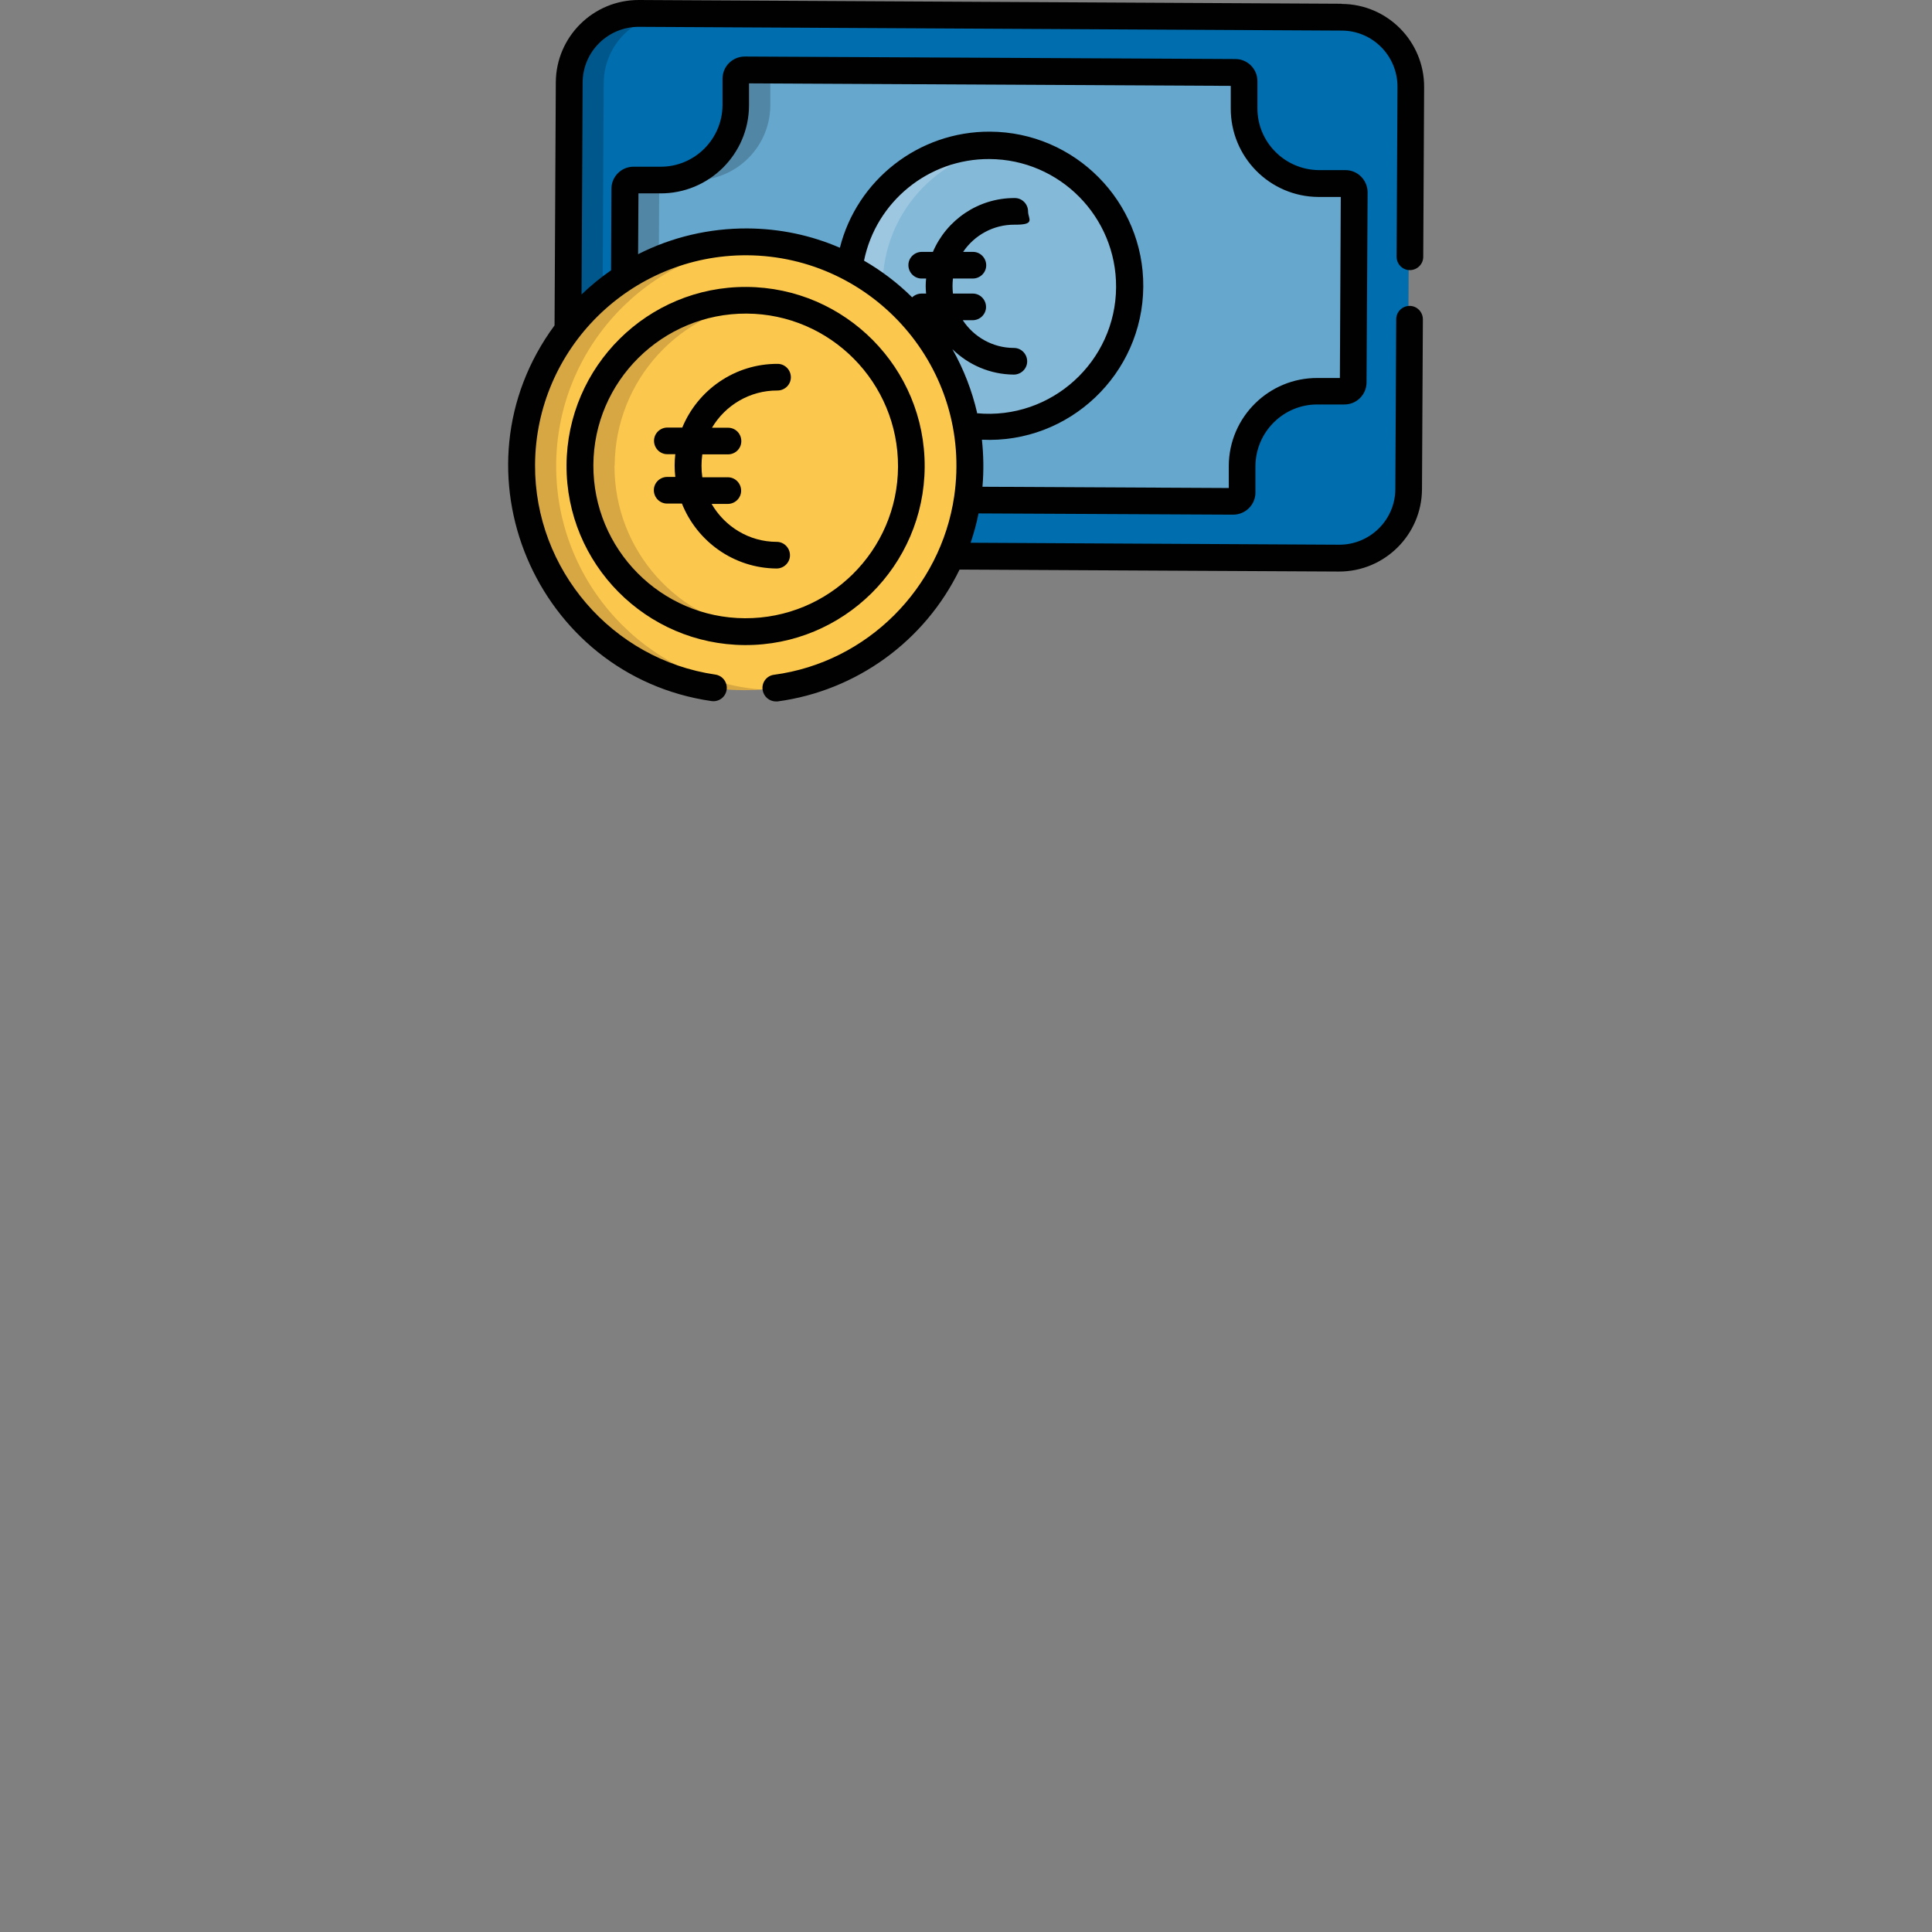 <?xml version="1.0" encoding="UTF-8"?>
<svg xmlns="http://www.w3.org/2000/svg" xmlns:xlink="http://www.w3.org/1999/xlink" version="1.1" viewBox="0 0 1080 1080">
  <rect x="0" y="0" width="1080" height="1080" fill="#808080" stroke="none"/>
  <!-- Generator: Adobe Illustrator 29.2.1, SVG Export Plug-In . SVG Version: 2.1.0 Build 116)  -->
  <defs>
    <style>
      .st0 {
        fill: none;
      }

      .st1, .st2 {
        fill: #010101;
      }

      .st3 {
        fill: #006dae;
      }

      .st4, .st5 {
        fill: #fff;
      }

      .st4, .st6, .st2 {
        opacity: .2;
      }

      .st5 {
        opacity: .4;
      }

      .st7 {
        isolation: isolate;
      }

      .st8 {
        clip-path: url(#clippath-1);
      }

      .st6 {
        fill: #432918;
        mix-blend-mode: multiply;
      }

      .st9 {
        fill: #fbc74d;
      }

      .st10 {
        fill: #f3f3f3;
      }

      .st11 {
        clip-path: url(#clippath);
      }
    </style>
    <clipPath id="clippath">
      <rect class="st0" x="276.3" y="3665.8" width="533.1" height="533.1"/>
    </clipPath>
    <clipPath id="clippath-1">
      <rect class="st0" x="-6904.5" y="3939.3" width="533.1" height="533.1"/>
    </clipPath>
  </defs>
  <g class="st7">
    <g id="Layer_1">
      <g id="g5190">
        <g id="g5192">
          <g class="st11">
            <g id="g5194">
              <g id="g5232">
                <g id="g52321" data-name="g5232">
                  <path id="path5234" class="st10" d="M484.3,382.7c-94.7,0-171.8-77.1-171.8-171.8S389.6,39,484.3,39s171.8,77.1,171.8,171.8-77.1,171.8-171.8,171.8"/>
                </g>
              </g>
            </g>
          </g>
        </g>
      </g>
      <g>
        <path class="st3" d="M749.4,9.6l-392.8-2.1c-21.3-.1-38.9,17.3-39,38.6l-1.2,224.8c-.1,21.3,17.3,38.9,38.6,39l392.8,2.1c21.3.1,38.9-17.3,39-38.6,0-3.7,1.2-221.4,1.2-224.8.1-21.3-17.3-38.9-38.6-39Z"/>
        <path class="st5" d="M755.8,214l.6-106.2c0-2.8-2.2-5-5-5h-14.9c-23.1-.2-41.9-19.2-41.7-42.3v-14.9c0-2.8-2.1-5-4.9-5l-274.2-1.4c-2.8,0-5,2.2-5,5v14.9c-.2,23.1-19.2,41.9-42.3,41.7h-14.9c-2.8,0-5,2.1-5,4.9l-.6,106.2c0,2.6,2.1,5,5,5h14.9c23.1.2,41.9,19.2,41.7,42.3v14.9c0,2.8,2.1,5,4.9,5l274.2,1.4c2.8,0,5-2.2,5-5v-14.9c.2-23.1,19.2-41.9,42.3-41.7h14.9c2.9,0,5-2.3,5-4.9Z"/>
        <path class="st4" d="M630.9,160.2c.2-43.4-34.8-78.9-78.3-79.1-43.5-.2-78.9,34.8-79.1,78.3-.2,43.3,34.7,78.8,78.1,79.1,0,0,.1,0,.2,0s.1,0,.2,0c43,.1,78.7-34.5,78.9-78.3Z"/>
        <path class="st2" d="M336.3,271.1c0-3.7,1.2-221.4,1.2-224.8.1-21.3,17.7-38.7,39-38.6h-20c-21.3-.2-38.9,17.2-39,38.5l-1.2,224.8c-.1,21.3,17.3,38.9,38.6,39h20c-21.3,0-38.7-17.6-38.6-38.9Z"/>
        <path class="st2" d="M429.5,274.1v-14.9c.2-23.1-18.6-42.1-41.7-42.2h-14.9c-2.9,0-5-2.5-5-5.1l.6-106.2c0-2.8,2.3-5,5-5h14.9c23.1.2,42.1-18.6,42.2-41.7v-14.9c0-2.8,2.3-5,5.1-5h-20c-2.8-.1-5,2.1-5,4.9v14.9c-.2,23.1-19.2,41.9-42.3,41.7h-14.9c-2.8,0-5,2.1-5,4.9l-.6,106.2c0,2.6,2.1,5,5,5h14.9c23.1.2,41.9,19.2,41.7,42.3v14.9c0,2.8,2.1,5,4.9,5h20c-2.8,0-5-2.2-5-4.9Z"/>
        <path class="st4" d="M493.4,159.5c.2-40.1,30.4-73,69.1-77.7-3.3-.4-6.6-.7-10-.7-43.5-.2-78.9,34.8-79.1,78.3-.2,43.3,34.7,78.8,78.1,79.1,0,0,.1,0,.2,0s.1,0,.2,0c3.3,0,6.6-.2,9.8-.6-38.8-5.1-68.5-38.4-68.3-78.4Z"/>
        <path class="st9" d="M541.5,261.2c-.4,69.2-56.8,125-125.9,124.6-69.2-.4-125-56.8-124.6-125.9.4-69.2,56.8-125,125.9-124.6,69.2.4,125,56.7,124.6,125.9Z"/>
        <path class="st9" d="M508.9,261.1c-.3,51.2-42,92.4-93.1,92.1s-92.4-42-92.1-93.1c.3-51.1,42-92.4,93.1-92.1s92.4,42,92.1,93.1Z"/>
        <path class="st6" d="M310.9,260c.3-65.8,51.4-119.5,116-124.3-3.3-.3-6.6-.4-10-.4-69.2-.4-125.6,55.4-125.9,124.6-.4,69.2,55.4,125.6,124.6,125.9,3.4,0,6.7-.1,10-.3-64.5-5.4-115-59.7-114.7-125.5Z"/>
        <path class="st6" d="M343.6,260.2c.3-47.8,36.6-86.9,83.1-91.6-3.3-.4-6.6-.6-10-.6-51.2-.3-92.8,41-93.1,92.1-.3,51.2,41,92.8,92.1,93.1,3.4,0,6.7-.1,10-.5-46.4-5.2-82.4-44.7-82.2-92.5Z"/>
        <path class="st1" d="M516.9,261c.3-55.2-44.4-100.3-99.6-100.6s-100.3,44.4-100.6,99.6c-.3,55.2,44.4,100.3,99.6,100.6s100.3-44.4,100.6-99.6ZM416.4,345.6c-46.9-.2-84.9-38.6-84.7-85.6.2-46.9,38.6-84.9,85.6-84.7,46.9.2,84.9,38.6,84.7,85.6-.2,46.9-38.6,84.9-85.6,84.7Z"/>
        <path class="st1" d="M434.6,218.3c4.1,0,7.5-3.3,7.5-7.4s-3.3-7.5-7.4-7.5c-24-.1-44.7,14.7-53.3,35.6h-8.3c-4.1,0-7.5,3.3-7.5,7.4s3.3,7.5,7.4,7.5h4.5c-.5,4.3-.5,8.4,0,12.7h-4.5c-4.1,0-7.5,3.3-7.5,7.4s3.3,7.5,7.4,7.5h8.3c8.4,21.1,28.9,36.1,52.9,36.3,4.1,0,7.5-3.3,7.5-7.4s-3.3-7.5-7.4-7.5c-15.5,0-29.1-8.6-36.4-21.2h9c4.1,0,7.5-3.3,7.5-7.4,0-4.1-3.3-7.5-7.4-7.5h-14.3c-.6-4.3-.6-8.6,0-12.8h14.3c4.1,0,7.5-3.2,7.5-7.4s-3.3-7.5-7.4-7.5h-9c7.4-12.5,21.1-20.9,36.6-20.8Z"/>
        <path class="st1" d="M750,2.1L357.2,0c-25.5-.1-46.4,20.5-46.5,46.1l-.7,135.8c-59.7,81-10.5,195.8,87.7,210,4.1.6,7.9-2.2,8.5-6.3s-2.2-7.9-6.3-8.5c-57.7-8.4-101.1-58.7-100.8-117.2.3-65.2,53.7-117.5,118.4-117.2,70.8.4,126.3,63.4,115.9,134.8-7.5,51.1-48.4,92.7-100.7,99.7-4.1.5-7,4.3-6.4,8.4.5,3.7,3.7,6.5,7.4,6.5s.7,0,1,0c43.8-5.9,82.2-33.5,101.7-73.7l212,1.1c25.5.1,46.4-20.5,46.5-46.1l.5-94.9c0-4.1-3.3-7.5-7.4-7.5s-7.5,3.3-7.5,7.4l-.5,94.9c0,17.3-14.2,31.3-31.5,31.2l-205.9-1.1c1.8-5.4,3.3-10.8,4.4-16.4l142.3.7c6.9,0,12.5-5.5,12.5-12.4v-14.9c.2-19,15.7-34.4,34.7-34.3h14.9c6.9.1,12.5-5.5,12.5-12.3l.6-106.2c0-6.9-5.5-12.5-12.4-12.5h-14.9c-19-.2-34.4-15.7-34.3-34.7v-14.9c.1-6.9-5.5-12.5-12.3-12.5l-274.2-1.4c-6.9,0-12.5,5.5-12.5,12.4v14.9c-.2,19-15.7,34.4-34.7,34.3h-14.9c-6.9-.1-12.5,5.5-12.5,12.3l-.2,45.6c-5.8,4-11.3,8.5-16.5,13.5l.6-118.4c0-17.3,14.2-31.3,31.5-31.2l392.8,2.1c17.3,0,31.3,14.2,31.2,31.5l-.5,94.9c0,4.1,3.3,7.5,7.4,7.5s7.5-3.3,7.5-7.4l.5-94.9c.1-25.5-20.5-46.4-46.1-46.5ZM546.2,230.7c-2.8-12.1-7.4-24.2-13.8-35.5,8.9,8.7,21,14.1,34.3,14.2,4.1,0,7.5-3.3,7.5-7.4s-3.3-7.5-7.4-7.5c-11.9,0-22.5-6.2-28.6-15.5h5.5c4.1,0,7.5-3.3,7.5-7.4s-3.3-7.5-7.4-7.5h-11.1c-.3-2.9-.3-5.6,0-8.4h11.1c4.1,0,7.5-3.3,7.5-7.4s-3.3-7.5-7.4-7.5h-5.5c6.2-9.2,16.8-15.3,28.8-15.2s7.5-3.3,7.5-7.4-3.3-7.5-7.4-7.5c-20.5-.1-38.2,12.3-45.8,30.1h-6.2c-4.1,0-7.5,3.3-7.5,7.4,0,4.1,3.3,7.5,7.4,7.5h2.5c-.3,3-.3,5.4,0,8.4h-2.5c-2,0-3.9.8-5.3,2.1-8.2-8.1-17.2-14.9-26.9-20.5,6.7-32.9,36-57,70.1-56.8,39.3.2,71,32.3,70.8,71.6-.2,41.6-36.2,74.4-77.8,70.5ZM356.6,108.1h12.4c27.3.2,49.6-21.9,49.7-49.1v-12.4c0,0,269.3,1.4,269.3,1.4v12.4c-.2,27.3,21.8,49.6,49.1,49.7h12.4c0,0-.5,101.2-.5,101.2h-12.4c-27.3-.2-49.6,21.9-49.7,49.1v12.4c0,0-137.7-.7-137.7-.7.8-9.1.6-17.8-.3-26.3,48.8,2.3,89.9-36.7,90.2-85.6.3-47.5-38.2-86.4-85.7-86.6-39.9-.2-74.4,27.1-83.9,64.9-15.9-6.9-33.4-10.7-51.7-10.8-21.3-.1-42.2,4.8-61.1,14.4l.2-34Z"/>
      </g>
      <g id="g51901" data-name="g5190">
        <g id="g51921" data-name="g5192">
          <g class="st8">
            <g id="g51941" data-name="g5194">
              <g id="g52322" data-name="g5232">
                <g id="g52323" data-name="g5232">
                  <path id="path52341" data-name="path5234" class="st10" d="M177.3,656.1c-94.7,0-171.8-77.1-171.8-171.8s77.1-171.8,171.8-171.8,171.8,77.1,171.8,171.8-77.1,171.8-171.8,171.8"/>
                </g>
              </g>
            </g>
          </g>
        </g>
      </g>
    </g>
  </g>
</svg>